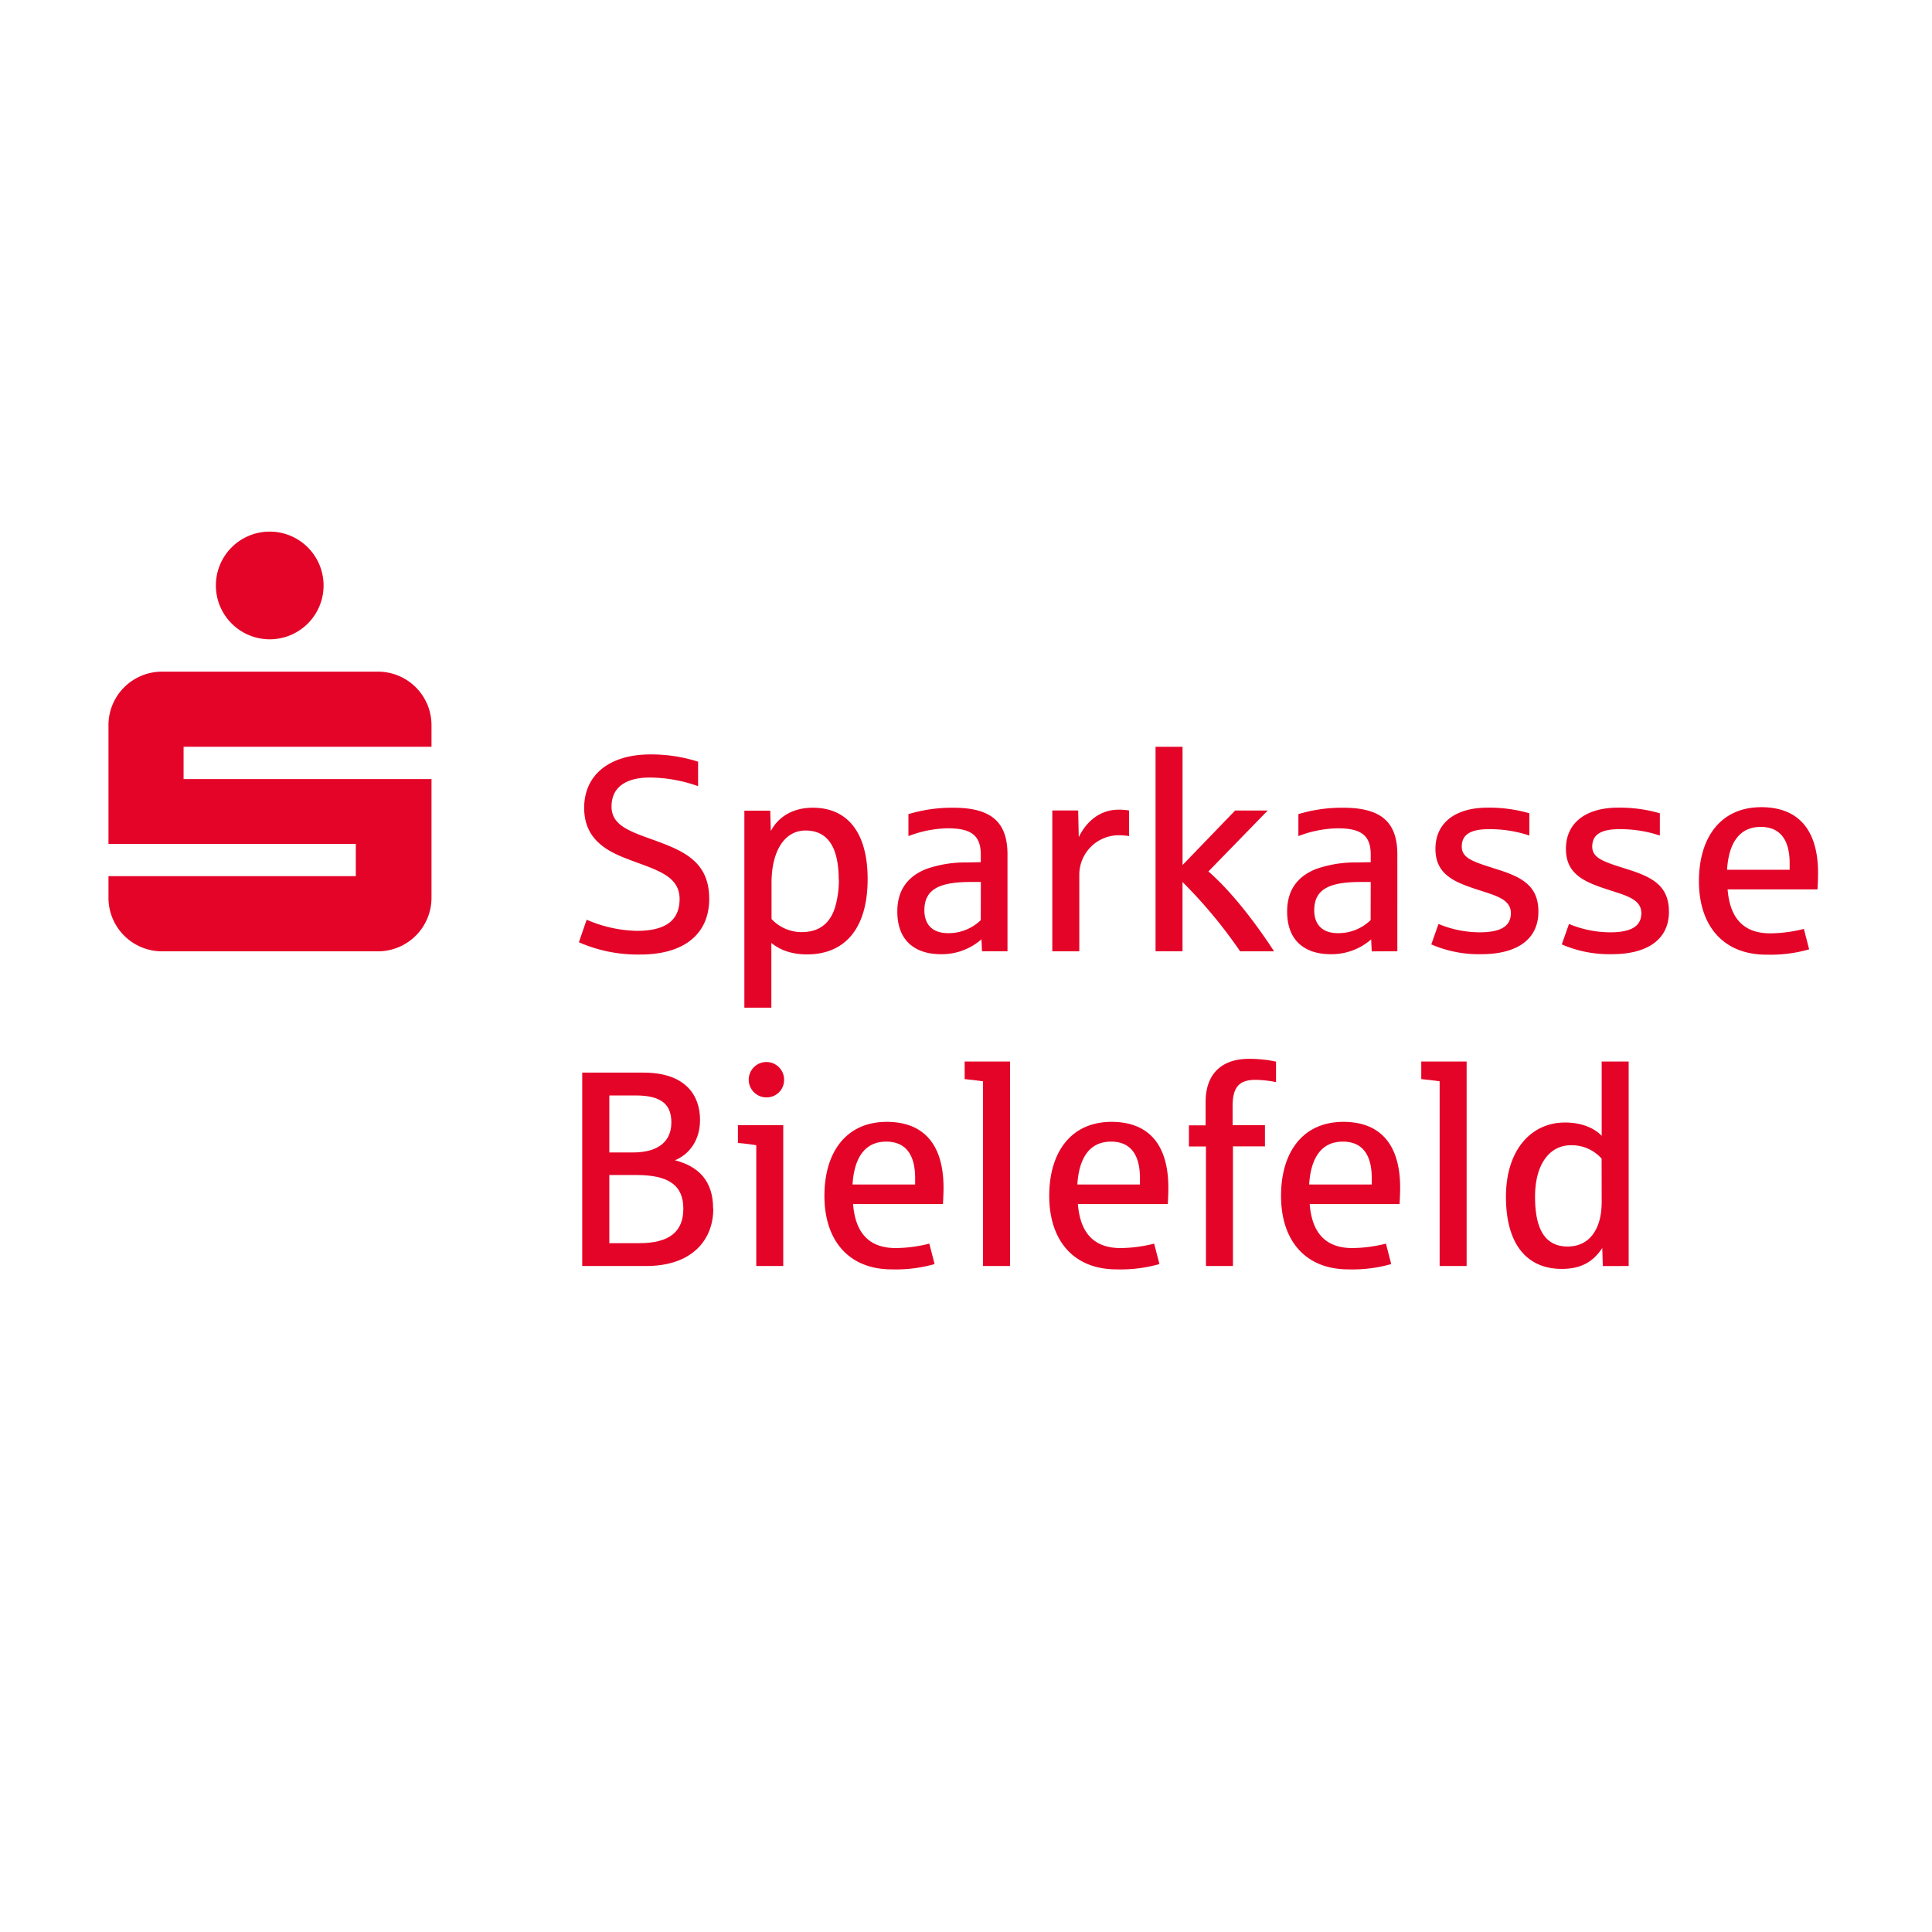 <svg xmlns="http://www.w3.org/2000/svg" xmlns:xlink="http://www.w3.org/1999/xlink" viewBox="0 0 566.93 566.93"><defs><style>.cls-1{fill:none;}.cls-2{clip-path:url(#clip-path);}.cls-3{fill:#e40428;fill-rule:evenodd;}</style><clipPath id="clip-path" transform="translate(0 1)"><rect class="cls-1" x="29.43" y="151.62" width="530.74" height="237.54"/></clipPath></defs><g id="FormPath"><rect class="cls-1" width="566.93" height="566.93"/></g><g id="Logos"><g class="cls-2"><path class="cls-3" d="M63.35,170.78A15.8,15.8,0,1,0,79.18,155a15.78,15.78,0,0,0-15.83,15.76M47.59,278.16h63.28a15.72,15.72,0,0,0,15.75-15.77V227.61H53.87v-9.47h72.75v-6.29a15.71,15.71,0,0,0-15.75-15.76H47.59a15.71,15.71,0,0,0-15.76,15.76v34.78h72.58v9.47H31.83v6.29a15.72,15.72,0,0,0,15.76,15.77" transform="translate(0 1)"/><path class="cls-3" d="M208.11,262.72c0-10.86-7.51-14-15.84-17.07-7.51-2.69-12.82-4.4-12.82-10s4.17-8.49,11.27-8.49a43.28,43.28,0,0,1,14.13,2.53v-7.18a45.29,45.29,0,0,0-14-2.13c-12,0-19.43,6-19.43,15.68,0,10.61,8.82,13.56,14.94,15.84,6.78,2.53,13.06,4.41,13.06,10.86,0,5.31-2.85,9.39-12.49,9.39a38.77,38.77,0,0,1-14.78-3.27l-2.28,6.62a43.05,43.05,0,0,0,18,3.6c12.74,0,20.25-5.89,20.25-16.42" transform="translate(0 1)"/><path class="cls-3" d="M246.16,257.08a28.5,28.5,0,0,1-1.14,8.25c-1.39,4.33-4.33,7.19-9.8,7.19a12.09,12.09,0,0,1-8.82-3.84V258.07c0-9,3.59-15.36,10-15.36,7.18,0,9.71,6,9.71,14.37m8.49-.16c0-13.55-5.87-20.9-16.08-20.9-6.78,0-10.62,3.51-12.33,6.86l-.17-6h-7.59v57.82h7.92v-19c2.45,2,5.8,3.36,10.45,3.36,11.52,0,17.8-8.09,17.8-22.06" transform="translate(0 1)"/><path class="cls-3" d="M287.8,269a13.56,13.56,0,0,1-9.55,3.83c-5.31,0-7-3.26-7-6.69,0-6.21,4.41-8.33,13.63-8.33h2.94Zm7.84,9.14V249.74c0-9.64-4.9-13.72-15.92-13.72a44.15,44.15,0,0,0-13.15,1.88v6.45a33.56,33.56,0,0,1,11.6-2.29c7.26,0,9.63,2.45,9.63,7.76V252l-4.16.08A34.52,34.52,0,0,0,271.8,254c-5.55,2.21-8.49,6.29-8.49,12.49,0,9.07,5.8,12.51,12.74,12.51A17.68,17.68,0,0,0,288,274.64l.16,3.51Z" transform="translate(0 1)"/><path class="cls-3" d="M331.32,244.35v-7.52a18.7,18.7,0,0,0-3.1-.24c-5.31,0-9.39,3.35-11.67,8.08l-.17-7.84h-7.59v41.32h7.92V255.78a11.6,11.6,0,0,1,11.76-11.68,17.25,17.25,0,0,1,2.85.25" transform="translate(0 1)"/><path class="cls-3" d="M373.86,278.15c-5.38-8.25-12.41-17.47-19.26-23.43L372,236.84h-9.56l-15.43,16v-34.7h-7.92v60H347V257.82a141,141,0,0,1,16.9,20.33Z" transform="translate(0 1)"/><path class="cls-3" d="M402.2,269a13.56,13.56,0,0,1-9.55,3.83c-5.31,0-7-3.26-7-6.69,0-6.21,4.41-8.33,13.64-8.33h2.94Zm7.84,9.14V249.74c0-9.64-4.9-13.72-15.93-13.72A44,44,0,0,0,381,237.9v6.45a33.5,33.5,0,0,1,11.59-2.29c7.27,0,9.64,2.45,9.64,7.76V252l-4.17.08A34.61,34.61,0,0,0,386.19,254c-5.55,2.21-8.49,6.29-8.49,12.49,0,9.07,5.8,12.51,12.74,12.51a17.68,17.68,0,0,0,11.92-4.34l.16,3.51Z" transform="translate(0 1)"/><path class="cls-3" d="M451.43,266.48c0-7.68-5.06-10.21-12.49-12.5-6.2-2-10-3-10-6.53s2.53-5.14,8-5.14a36.85,36.85,0,0,1,11.84,1.87v-6.53A42.32,42.32,0,0,0,436.49,236c-9.15,0-15.27,4.24-15.27,12.08,0,7.19,5,9.56,11.68,11.76,5.63,1.88,10.45,2.86,10.45,7.11,0,3.51-2.45,5.63-9.15,5.63a31.72,31.72,0,0,1-12.08-2.45l-2.12,6A35.08,35.08,0,0,0,434.69,279c10.13,0,16.74-4.1,16.74-12.5" transform="translate(0 1)"/><path class="cls-3" d="M489.73,266.48c0-7.68-5.07-10.21-12.5-12.5-6.2-2-10-3-10-6.53s2.53-5.14,8-5.14a36.8,36.8,0,0,1,11.84,1.87v-6.53A42.3,42.3,0,0,0,474.79,236c-9.15,0-15.28,4.24-15.28,12.08,0,7.19,5,9.56,11.68,11.76,5.64,1.88,10.45,2.86,10.45,7.11,0,3.51-2.45,5.63-9.14,5.63a31.74,31.74,0,0,1-12.09-2.45l-2.12,6A35.18,35.18,0,0,0,473,279c10.12,0,16.74-4.1,16.74-12.5" transform="translate(0 1)"/><path class="cls-3" d="M525.16,254.23H506.79c.49-7.92,3.67-12.58,9.88-12.58,5.8,0,8.49,3.92,8.49,10.7Zm8.33.9c0-12.42-5.63-19.27-16.65-19.27-11.85,0-18.3,8.81-18.3,21.71,0,13.15,7.19,21.57,19.76,21.57a41.58,41.58,0,0,0,12.58-1.56l-1.55-6a41,41,0,0,1-9.88,1.3c-7.92,0-11.84-4.57-12.5-12.9h26.38c.08-1.39.16-3.1.16-4.81" transform="translate(0 1)"/><path class="cls-3" d="M197,328.45c0,5-3.26,8.73-11.27,8.73H178.8V320.45h7.68c8.08,0,10.53,3,10.53,8m3.51,25.23c0,6.69-4,10.12-13,10.12H178.8v-20h7.92c9.48,0,13.8,3,13.8,9.88m8.74,0c0-8.25-4.33-12.41-11.19-14.21,4.25-1.79,7.35-5.88,7.35-11.84,0-7.1-4.16-13.88-16.57-13.88h-18V370.5h18.78c13.39,0,19.68-7.6,19.68-16.82" transform="translate(0 1)"/><path class="cls-3" d="M230.08,316.12a5.19,5.19,0,1,0-5.14,4.9,5.09,5.09,0,0,0,5.14-4.9m-.24,54.38V329.18H216.53v5.23c1.55.08,3.91.41,5.39.65V370.5Z" transform="translate(0 1)"/><path class="cls-3" d="M268.54,346.58H250.17c.49-7.92,3.67-12.58,9.88-12.58,5.79,0,8.49,3.92,8.49,10.7Zm8.33.89c0-12.41-5.64-19.27-16.66-19.27-11.84,0-18.29,8.82-18.29,21.72,0,13.15,7.19,21.57,19.76,21.57a41.51,41.51,0,0,0,12.57-1.56l-1.55-6a41,41,0,0,1-9.88,1.3c-7.92,0-11.84-4.57-12.49-12.9H276.7c.08-1.39.17-3.1.17-4.82" transform="translate(0 1)"/><path class="cls-3" d="M296.38,370.5v-60H283.07v5.15c1.55.16,3.84.41,5.39.65V370.5Z" transform="translate(0 1)"/><path class="cls-3" d="M334.51,346.58H316.14c.49-7.92,3.67-12.58,9.88-12.58,5.8,0,8.49,3.92,8.49,10.7Zm8.33.89c0-12.41-5.63-19.27-16.66-19.27-11.84,0-18.29,8.82-18.29,21.72,0,13.15,7.19,21.57,19.76,21.57a41.58,41.58,0,0,0,12.58-1.56l-1.56-6a40.89,40.89,0,0,1-9.87,1.3c-7.92,0-11.84-4.57-12.5-12.9h26.38c.08-1.39.16-3.1.16-4.82" transform="translate(0 1)"/><path class="cls-3" d="M374.44,316.53v-6a36.24,36.24,0,0,0-8-.82c-7.76,0-12.66,4.24-12.66,12.65v6.86h-4.9v6.21h5V370.5h7.92V335.39h9.39v-6.21H361.7v-5.63c0-5.47,1.88-7.68,6.7-7.68a33,33,0,0,1,6,.66" transform="translate(0 1)"/><path class="cls-3" d="M402.53,346.58H384.16c.49-7.92,3.67-12.58,9.88-12.58,5.79,0,8.49,3.92,8.49,10.7Zm8.33.89c0-12.41-5.64-19.27-16.66-19.27-11.84,0-18.29,8.82-18.29,21.72,0,13.15,7.18,21.57,19.76,21.57a41.51,41.51,0,0,0,12.57-1.56l-1.55-6a41,41,0,0,1-9.88,1.3c-7.92,0-11.84-4.57-12.49-12.9h26.37c.08-1.39.17-3.1.17-4.82" transform="translate(0 1)"/><path class="cls-3" d="M430.37,370.5v-60H417.06v5.15c1.55.16,3.84.41,5.39.65V370.5Z" transform="translate(0 1)"/><path class="cls-3" d="M470,351.72c0,8.08-3.67,13.06-10,13.06-7.51,0-9.55-6.61-9.55-14.61,0-9.64,4.33-15.11,10.53-15.11a11.78,11.78,0,0,1,9,3.92Zm7.92,18.78v-60H470v21.81c-1.71-1.88-5.31-3.92-10.78-3.92-9.71,0-17.31,7.83-17.31,21.8,0,14.78,6.86,21.16,16.33,21.16,5.47,0,9.15-1.89,11.93-6.14l.16,5.31Z" transform="translate(0 1)"/></g></g></svg>